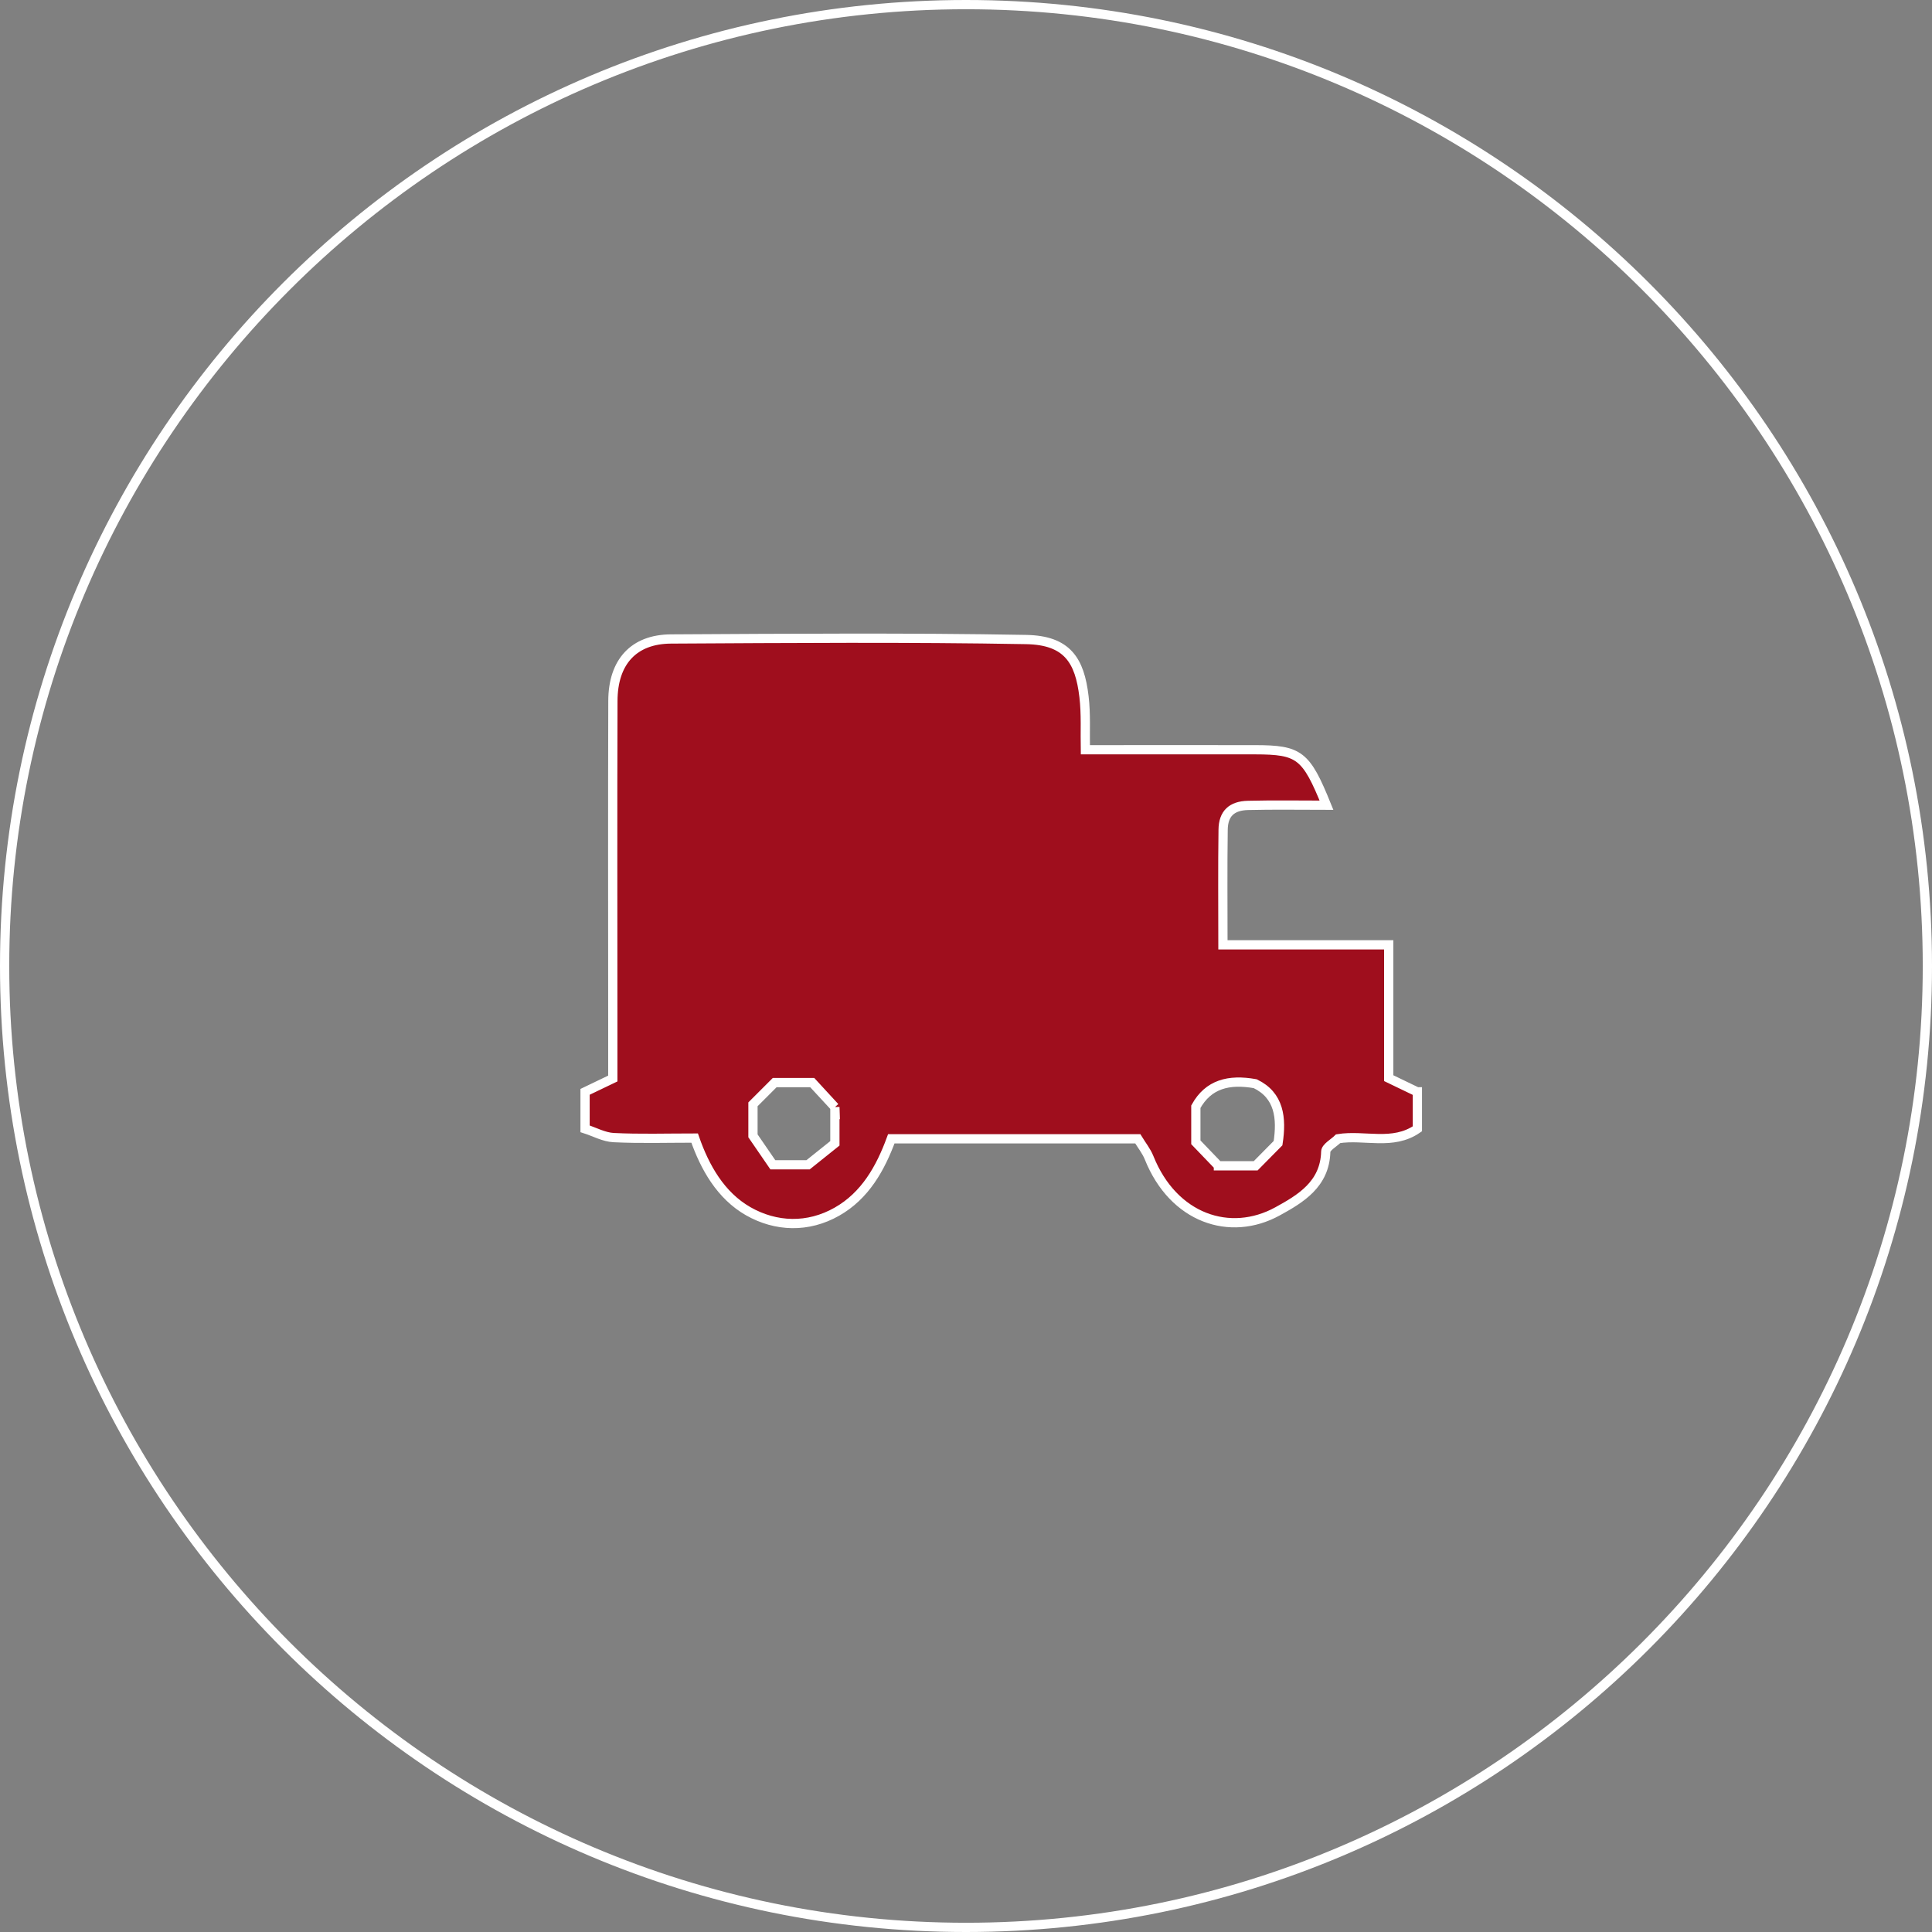 <?xml version="1.0" encoding="UTF-8"?><svg id="Layer_2" xmlns="http://www.w3.org/2000/svg" viewBox="0 0 208.96 208.96"><rect x="0" y="0" width="208.96" height="208.96" fill="#808080" stroke="none"/><defs><style>.cls-1{fill:#9f0e1d;stroke:#fff;stroke-miterlimit:10;}.cls-2{fill:#fff;}</style></defs><g id="Truck"><g><path class="cls-2" d="m104.48,1c57.06,0,103.48,46.42,103.48,103.48s-46.42,103.48-103.48,103.48S1,161.54,1,104.48,47.42,1,104.48,1m0-1C46.78,0,0,46.78,0,104.48s46.78,104.48,104.48,104.48,104.48-46.78,104.48-104.48S162.18,0,104.48,0h0Z"/><path class="cls-1" d="m153.3,118.09v4c-2.67,1.85-5.72.61-8.57,1.07-.46.46-1.33.92-1.34,1.4-.09,3.53-2.74,5.1-5.22,6.46-5.12,2.81-11.26.77-13.89-5.81-.29-.72-.8-1.35-1.22-2.04h-26.66c-1.17,3.19-2.83,6.15-5.88,7.88-3.13,1.78-6.6,1.66-9.6-.05-2.97-1.7-4.69-4.74-5.79-7.91-3.11,0-5.94.09-8.76-.05-1.04-.05-2.06-.62-3.09-.95,0-1.33,0-2.67,0-4,.97-.47,1.94-.93,3-1.44v-5.42c0-11.81-.03-23.61.01-35.42.01-4.23,2.26-6.68,6.29-6.7,12.8-.07,25.61-.17,38.41.06,4.45.08,5.79,2.27,6.25,6.16.23,1.91.11,3.85.15,5.76,6.39,0,12.37-.01,18.36,0,4.79.01,5.51.55,7.72,6-2.94,0-5.71-.05-8.48.02-1.78.04-2.68.89-2.7,2.63-.06,4.1-.02,8.2-.02,12.45h17.93v14.42c1.13.54,2.1,1.01,3.07,1.48Zm-63,1.66c-.96-1.03-1.73-1.88-2.45-2.66h-4.06c-.82.82-1.64,1.64-2.35,2.35v3.41c1.11,1.62,1.76,2.56,2.15,3.13h3.81c1.27-1.02,2.17-1.73,2.9-2.32v-3.92Zm41.48,6.34h4.03c.8-.81,1.61-1.63,2.42-2.45.42-2.72.14-5.17-2.47-6.43-2.86-.51-5.07.05-6.42,2.49v3.85c.87.91,1.67,1.74,2.44,2.54Z"/></g></g></svg>